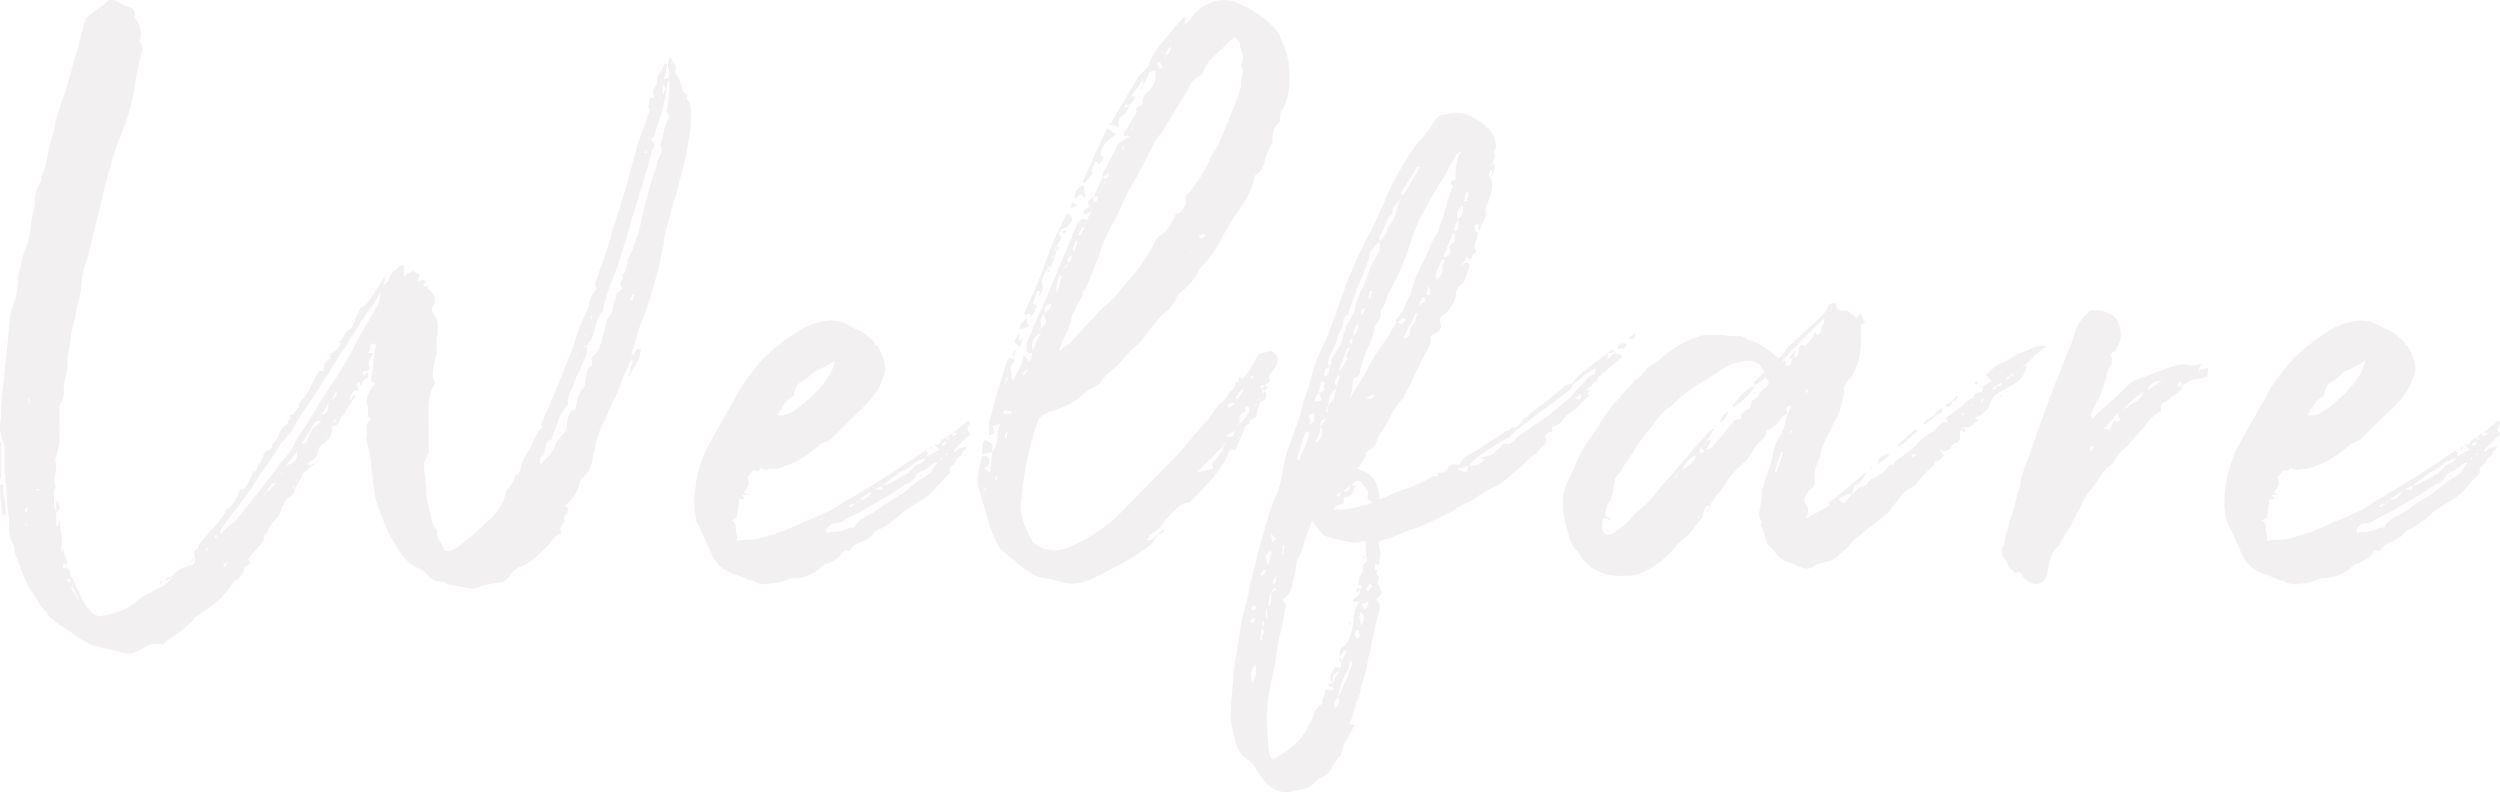 <svg xmlns="http://www.w3.org/2000/svg" width="1111" height="352.05" viewBox="0 0 1111 352.05">
  <path id="パス_114264" data-name="パス 114264" d="M300.5-212.5c0-.5,0-.5-.5-1a3.775,3.775,0,0,1-2-3.5l-1.5-4-1-1.5c-.5-.5-.5-.5-.5-1a4.228,4.228,0,0,0,0-3.5,7.688,7.688,0,0,1-2-3,5.1,5.1,0,0,0-1,4.5,8.521,8.521,0,0,1,0,5,3.006,3.006,0,0,0,.5,2v2a61.262,61.262,0,0,1-1,9.5l-.5.5c1,1.5,1.5,3,1,4l-1.5,3.5-2,8c0,.5,0,.5.5,1v2.5c-.5.5-1.5,3-2.5,6.5a213.676,213.676,0,0,0-6.5,24c-1,4-1.5,6.5-2,7l-1.5,4.5c-.5,1.5-1.5,3-2,4.5a1.837,1.837,0,0,0-.5,1.5,3.006,3.006,0,0,1-.5,2,12.719,12.719,0,0,1-1,3.5l-1,1c.5,1,.5,1.5,0,2s-1,1-1,1.5.5,1,1,2.5l-.5.5-2,1.5c-.5.5-.5,1,0,2a5.677,5.677,0,0,0-1.5,4,6.108,6.108,0,0,1-2,4.5,3.819,3.819,0,0,0-1,2.5l-1,4a12.719,12.719,0,0,0-1,3.5,13.888,13.888,0,0,1-4,7.5c-1,1-1,1.5,0,2a1.837,1.837,0,0,0-.5,1.5c0,.5,0,.5-.5,1-1.5.5-2,3-2,4.5a5.437,5.437,0,0,0-.5,2.5c0,1.5-.5,3-2,3.5a3.819,3.819,0,0,1-1,2.5L250.5-73c-.5,0-.5,0-1-.5a10.388,10.388,0,0,0-2.5,6c0,2.5-.5,4-2,5.5s-3,3-3.5,5a10.887,10.887,0,0,1-2.5,4,21.747,21.747,0,0,0-3,3.5h-1v-2q0-.75,1.5-1.5a11.767,11.767,0,0,0,1-4,3.169,3.169,0,0,1,2.5-3l3-8c.5-2.5,2-4.5,4-7l.5-.5c-.5-1.5,0-3,.5-4.5l1.5-3.5,2-5c.5-1.5,1.5-3,2-4.5s1.5-3,2-4.5a5.477,5.477,0,0,0,0-4h-1v-.5h.5c0,.5,0,.5.5.5.5-.5,1-1,1-1.5l1.5-2,1.5-5,1.5-5c1.5-1.5,2-2,2-2.5,1.5-7.5,4-13.5,6.5-19.5l1.5-5,1.5-5c.5-1,1-3.5,2.5-8,1-4,2.5-8.5,4-13.5,1.5-4.5,2.5-9,4-13,1-4,1.5-6.5,2-7.5,1.5-2,.5-3-1-4.5a3.9,3.9,0,0,0,2-2,49.148,49.148,0,0,1,2.5-8l2-8,1.5-9a3.006,3.006,0,0,0-2,.5,31.865,31.865,0,0,1,1-3.5,9.761,9.761,0,0,1,.5-3.5h-1a21.74,21.74,0,0,1-2,3.5,6.649,6.649,0,0,0-1.5,4,4.227,4.227,0,0,1-1,3c-1,1-1,2.5-.5,4h.5c-.5.5-.5.5-1,.5-1,0-1.5.5-1.5,1v2a1.521,1.521,0,0,0,0,2,3.747,3.747,0,0,1-.5,2.5l-1.5,5-2,5A66.754,66.754,0,0,0,277-186c-1.5,4.5-2.5,9.5-4,14.5-3,10-6.5,20.5-7,23l-3,9.5a79.362,79.362,0,0,0-3.5,10,1.837,1.837,0,0,0,.5,1.5,1.837,1.837,0,0,1-.5,1.5,10.46,10.46,0,0,0-2,3,33.03,33.03,0,0,1-2.5,7.5c-.5,1.5-1.5,3-2,4.5a86.168,86.168,0,0,0-3.5,10.5l-4.5,11c-2.5,6.5-4,9.5-6,15a55.555,55.555,0,0,0-3.5,8c0,.5,0,.5.5.5v.5a36.825,36.825,0,0,0-2.5,3l-3,6.5a26.938,26.938,0,0,0-3.5,6.5,3.747,3.747,0,0,0-.5,2.5L225-44a1.549,1.549,0,0,1-1-.5,13.5,13.5,0,0,1-2.5,5.5L220-37.5a21.54,21.54,0,0,1-7.5,13A118.579,118.579,0,0,1,198-12c-2.5,1.5-5.5,2.5-6,0a21.74,21.74,0,0,0-2-3.5,3.789,3.789,0,0,1-.5-3.5c0-.5-.5-1-1-1.5a11,11,0,0,1-2-6.5,29.335,29.335,0,0,1-2-11.5c-.5-2.5-.5-5.5-1-8s.5-5,2-7.5V-65.5c0-7.5-.5-15.5,3-19.5-2-3.5-1-5.5-.5-9a12.719,12.719,0,0,1,1-3.5v-5a13.843,13.843,0,0,1,.5-4.5v-4.5a7.979,7.979,0,0,0-1.5-4c-1.5-1.5-1.5-3,0-5a5.642,5.642,0,0,0-1.5-5.5c-1-.5-1.5-1-1.5-2v-.5h-.5v.5c-1.5,0-1.5-.5-1-1,1.5-1.5,0-2-1-2a3.006,3.006,0,0,1-2,.5,1.837,1.837,0,0,0,.5-1.5,1.549,1.549,0,0,1,.5-1,7.688,7.688,0,0,0-3-2,3.791,3.791,0,0,1-2,1l-2,1.5V-137c-.5-1-1-1-2,0a13.257,13.257,0,0,1-3,2.5,10.05,10.05,0,0,0-2,4c0,.5,0,.5-.5.5l-1.5,1.5a3.006,3.006,0,0,1,.5-2v-2c-1.5,2-2.5,4-3.5,5.5l-4,6-1.5,1.5c-1.5.5-2,1-2,1.5l-1.5,3v.5c-.5.5-.5.5-.5,1h-.5l.5.5a3.791,3.791,0,0,0-1,2,6.9,6.9,0,0,1-1.5,2,4.107,4.107,0,0,0-2.5,2.5,5.121,5.121,0,0,1-2.5,3c0,.5,0,.5.5.5l.5.5c-.5.5-1,1-1,1.5-.5.5-2,2.5-3.5,2.5-.5.5-.5,1,0,2.5a4.531,4.531,0,0,0-3,5.5c-1.5,0-2,0-2-.5l-3,5.5-3,6c-.5,0-.5,0-.5.5L129-77.5l-1.5,2A1.837,1.837,0,0,1,128-74h-.5v-1.5c0,1,0,1.5-.5,2s-1,1.5-2,2.5h-1v2c-1,.5-1.5,1-1,2-2,.5-3.5,3-4,4.5-.5,2-1.5,3-3,4.5v1.5a10.929,10.929,0,0,1-2.5,1.5c-1,.5-1.5,2-2,3.5H111a3.006,3.006,0,0,1-.5,2h.5l-.5.5v-.5H110l-.5.5h.5l-1.5,3.5c-.5-.5-1-1-1-.5s0,.5-.5,1c.5,0,.5,0,1-.5,0,.5,0,.5-.5.5l-.5.5L105.5-41l-2,3c-1.5-.5-2.5.5-2.5,2,.5-.5.5-.5,1-.5a1.549,1.549,0,0,0-1,.5,5.473,5.473,0,0,1-1,2c-1.5,3.5-3,4-5.5,6h1c0,.5,0,.5-.5.5a37.757,37.757,0,0,1-5.5,7l-6,7A1.837,1.837,0,0,1,83-12c-1.5,1.5-2,1.5-1.5,4v.5C82-5.5,81.5-4,79-4A15.08,15.08,0,0,0,71.5.5c-.5.5-1,1-1.5.5-.5,0-.5.5-1,1l-.5.5H69L72,1a32.349,32.349,0,0,1-4.5,4A54.539,54.539,0,0,0,62,8a20.551,20.551,0,0,0-6.5,4C51,16,46,17,40,18.5a6.108,6.108,0,0,1-4.5-2,19.574,19.574,0,0,1-5-8C29,6,28,3,26.5.5A3.747,3.747,0,0,1,26-2a2.938,2.938,0,0,0-2.5-1C23-3,23-3,23-3.5V-5l2,.5C24.5-7,23.5-9,23-11h-.5v1.5a4.228,4.228,0,0,1,0-3.5v-3.5c-.5-3.5-1-6-1-7.5H21a3.747,3.747,0,0,1-.5,2.5H20v-6a1.549,1.549,0,0,0-.5-1,11.009,11.009,0,0,1-.5-4v-4a3.006,3.006,0,0,1,.5-2c.5-.5.5-.5,0-1a8.521,8.521,0,0,1,0-5A13.843,13.843,0,0,0,20-49a5.521,5.521,0,0,1,0-4,31.865,31.865,0,0,0,1-3.5,37.843,37.843,0,0,0,.5-7.5V-74c-.5-.5,0-1.5.5-2a10.079,10.079,0,0,0,1.5-5.5A9.931,9.931,0,0,1,24-87a25.333,25.333,0,0,0,1-6.5,24.343,24.343,0,0,1,.5-6c.5-2,.5-4,1-6a25.8,25.8,0,0,1,1-5.5l1-3.5a53.108,53.108,0,0,1,2-9.5,55.1,55.1,0,0,0,1-9c0-.5,0-.5.5-1v-1c.5-2,1.5-4,2-6l1.5-6.5,4.5-18,1.5-6.5,1.5-6,1.5-4.5a15.457,15.457,0,0,1,1-4c.5-2,1.5-4,2-6a101.482,101.482,0,0,0,7-22c1-7,2-11.5,2.5-14l1-4c.5-1,0-2.5-.5-4a.938.938,0,0,1,0-1.5c.5-2.5,0-5-1.5-8-1-1-1.5-2-1-2.5,0-1.5-.5-3-2-3.5a34.363,34.363,0,0,1-6.5-3c-1.5-.5-3-.5-3.5,0a27.478,27.478,0,0,1-4.5,3.5c-1.5,1.5-3.5,2.5-5,4-.5.5-.5.5-.5,1s0,.5-.5,1c-1.5,6-3,12-5,18.5-.5,2.5-2,7-3.5,12.5A107.737,107.737,0,0,0,20-202c-.5.5-.5,2-1,4.5s-1.5,5-2,7.5l-1.5,7q-.75,3.75-1.5,4.5a7.414,7.414,0,0,0-.5,3.5l-.5.5a16.6,16.6,0,0,0-2.5,8,29.51,29.51,0,0,1-1,7,29.51,29.51,0,0,0-1,7,36.83,36.83,0,0,1-2,7,41.654,41.654,0,0,0-2,7.5,31.865,31.865,0,0,1-1,3.5A7.414,7.414,0,0,0,3-131a43.762,43.762,0,0,1-1,8,49.148,49.148,0,0,0-2.5,8v.5c-.5,3.5-.5,7-1,10l-1,10C-3-91-3-88-3.5-85l-1,10v5.5A22.422,22.422,0,0,0-5-64c0,.5,0,1,.5,1v1.5c.5.5.5,1.5,1,2a3.006,3.006,0,0,0,.5,2v12c.5,2.5.5,5.5,1,8.5a45.748,45.748,0,0,0,.5,8.5A37.843,37.843,0,0,1-1-21,17.646,17.646,0,0,0,.5-14a3.819,3.819,0,0,1,1,2.5,6.342,6.342,0,0,0,.5,3l2,5C5.5.5,7,4.5,9.5,8A37.293,37.293,0,0,1,13,14l3,3a5.121,5.121,0,0,0,2.5,3,76.291,76.291,0,0,0,8,5.5,33.72,33.72,0,0,0,16,7.5c3,.5,6,1.5,9,2h2a16.9,16.9,0,0,0,6-3,11,11,0,0,1,7-1h1A27.478,27.478,0,0,1,72,27.5,50.342,50.342,0,0,0,81,20v-.5c4.5-3,9-6,12.5-9.5A67.219,67.219,0,0,0,99,3c3-1.5,4.5-4,4.5-6.5h.5L106-5c.5,0,0-.5-.5-1.5V-7a53.137,53.137,0,0,1,4.5-5.5,12.543,12.543,0,0,0,2.5-4A1.837,1.837,0,0,1,113-18c.5-.5,1-1,1-1.5s0-.5.5-1A8.969,8.969,0,0,1,117-24a8.969,8.969,0,0,0,2.5-3.5,3.006,3.006,0,0,0,.5-2c0-.5.5-1,1-1.5l1.5-3c2-.5,3-1.5,3.5-4a1.075,1.075,0,0,1-1-1l.5-.5A1.837,1.837,0,0,0,126-38l3-5.5a5.411,5.411,0,0,1,2-2.5l2-2a1.837,1.837,0,0,1,1.5-.5c0-1.5-1-.5-1.5,0-1-.5-1.5-.5-1-1l1-1a4.385,4.385,0,0,0,3-3.5c.5-2.5,1.5-3.5,2.5-4,2-1.5,3.5-3,4-5.5V-65c0-.5,0-.5.5-1q2.25,0,3-3a30.352,30.352,0,0,0,3.5-5,30.352,30.352,0,0,1,3.5-5l-1-1-1.5,3a5.517,5.517,0,0,1,2.5-5c.5.5.5.5,1,.5v-2c-.5-.5-.5-1.5.5-2.5v.5l.5.5c0,.5,0,.5.5,1,.5-1.5,1-2.5,2-3a2.226,2.226,0,0,0,1-3l-2,1.5c-.5-1.5-.5-2,1-2s2-1,1.5-2.5.5-3.5,2-5.5h-2.5a4.227,4.227,0,0,0,1-3c0-1,1-1.5,2.5-1v1.5a3.006,3.006,0,0,0-.5,2,22.422,22.422,0,0,0-.5,5.5c-.5,2-.5,4-1,6-.5,1,.5,2,2,2.5l-1.5,1.5c-1.5,2.5-3.5,5.5-2,9v4L160-69l-2,2v5c-.5,1.5,0,3,.5,4.5A44.072,44.072,0,0,1,160-47c.5,2.5.5,4.5,1,6.5a33.763,33.763,0,0,0,1,7A112.822,112.822,0,0,0,168.5-17l1,1.5,1,1.5q3.75,7.5,9,10.5A20.267,20.267,0,0,1,184-1c2,2.5,3.5,4,7,4,.5.5.5.5,1,0l.5.5A10.079,10.079,0,0,0,198,5c1.5.5,3.5.5,5.5,1,1.5.5,3,0,4.5-.5,2-1,5.5-1.5,9-2q2.25,0,4.5-3a11.8,11.8,0,0,1,4.5-4A23.355,23.355,0,0,0,231-6c2.5-2,5.5-5,8-7.5a32.349,32.349,0,0,1,4-4.5h.5c.5,0,.5,0,1-.5-1-2-.5-3.5,1.5-5-.5-1.5-.5-2.5,1-4,1-1.5.5-2.5-1-3l2-2a14.471,14.471,0,0,0,4.5-8A5.786,5.786,0,0,1,255-44c1.5-1.5,3-4.5,3.5-8.5l1-4a11.767,11.767,0,0,1,1-4,23.572,23.572,0,0,1,3-7.5l3-7c.5-1.5,1.5-2.5,2-4l1.5-3.5a91.415,91.415,0,0,1,5.5-13c.5.5,1,1,.5,1.5a11.941,11.941,0,0,0-1,4.5,3.006,3.006,0,0,0-.5,2L276-91a20.751,20.751,0,0,0,3.5-6.5,3.747,3.747,0,0,1,.5-2.5c-1.5-.5-2-.5-2.5.5-.5,1.5-1,2-2,2a31.865,31.865,0,0,1,1-3.5c.5-1,.5-2,1-3a49.148,49.148,0,0,1,2.5-8,101.723,101.723,0,0,0,4.5-13l1.5-5c.5-2.5,1.5-5,2-7.5l1.5-7.5a6.342,6.342,0,0,0,.5-3,5.436,5.436,0,0,1,.5-2.5A43.35,43.35,0,0,1,292-157c1-3.5,2-7.5,3.5-12l3-12a43.35,43.35,0,0,0,1.5-6.5c1.5-7.5,3-15,1.5-23A1.2,1.2,0,0,1,300.5-212.5Zm-11-.5v-5l1.5,2a3.791,3.791,0,0,0-1,2c0,.5-.5.5-.5,1l-1,1.5H288ZM288-198v-.5h-.5C287.5-198,287.5-198,288-198Zm15,1.5v.5l.5-.5Zm-21,8c0,.5,0,.5.5.5v.5H281ZM266.5-134v.5l-.5-.5Zm-103,12.5c-.5,2-2.5,5-4.5,8.5-2.5,4-4.5,7.5-6.5,11.5A130.065,130.065,0,0,1,144-87l-6,9c-3.5,6-7,12-11,17.5a35.923,35.923,0,0,1-7.5,11C113.5-41,107-33,100.5-25c-.5,1-2,2-4,3.5L93-18c0-1.5,0-2,.5-2.5,1.5-2.5,3.5-4.5,5-7,3.5-4,6-8,8-10.5a81.437,81.437,0,0,1,5.5-8.5c2-2.5,4.5-6.5,6.5-9.5.5-1.5,1.5-2.5,3-4l1.5-2,1.5-1.5,3-5.5,5-7.5,5-7.5,10-16,1-1c0-.5,0-.5.5-1a21.74,21.74,0,0,0,2-3.5l2-3,5.5-8.5a49.54,49.54,0,0,0,5.5-8.5A9.747,9.747,0,0,1,163.5-121.5Zm112.5,0c-.5-.5-.5-.5-1-.5.5-1.5,1-2,1-2.5h1A19.663,19.663,0,0,0,276-121.5ZM257.5-115h.5v1.5h-.5Zm4,.5v.5c0-.5,0-.5.5-.5-.5,0-.5,0-.5-.5H261C261-114.5,261-114.5,261.5-114.5Zm-6.5,8h.5c0,.5,0,.5-.5.5Zm-3.5,8v.5c-.5,0-.5,0-.5-.5Zm-102,10c0-.5,0-.5-.5-.5h.5Zm104,4,.5-.5h-.5Zm-111,7L144-81a1.549,1.549,0,0,1,1,.5c-.5.5-1,1-1,1.5ZM8-76H7.5v-2.5H8Zm129.5,5c0,.5,0,.5-.5.5l.5-.5c1.5-1.5,2-3,3.5-5.5C141-73,140-71,137.5-71ZM243-74l.5.5H243Zm-98,4a1.549,1.549,0,0,1-.5,1v.5c-.5.5-.5.5-.5,1l-1-1c.5,0,.5,0,1-.5h.5a1.837,1.837,0,0,0,.5-1.5c.5,0,.5,0,1-.5Zm-7.5,2a15.953,15.953,0,0,1-3.5,3l-1.5,3c-.5,1.5-1,2-1,2.5-.5,1.5-1,1.5-2.5,1a8.845,8.845,0,0,0,2.5-4,7.688,7.688,0,0,0,2-3c1.5-2.5,2-3,4-3Zm2,7.5V-61h.5C140-60.5,140-60.5,139.5-60.5ZM-4.5-59H-5v16h.5ZM122-48.5a18.159,18.159,0,0,0,3.5-4.5l1.5-1.5C127.5-51.5,126-49.5,122-48.5ZM119.5-44l.5-.5v-1h.5C120.5-45,120-44,119.5-44Zm7.5,2.5h-.5c.5,0,.5-.5.5-1h.5C127-42,127-42,127-41.5Zm-10.5,2-3,3A5.345,5.345,0,0,1,115-39a3.9,3.9,0,0,1,2-2l.5.5C117-40,117-39.5,116.5-39.5ZM-3.5-40H-5A122.594,122.594,0,0,0-4-26.5h1.5a33.01,33.01,0,0,0-.5-7A13.845,13.845,0,0,1-3.5-40Zm16,2.5H11V-38h1.5ZM103-38c0,.5,0,.5-.5.5Zm9,2.5c.5-.5.5-.5,1-.5C113-35.5,112.5-35,112-35.5ZM99-34h1A.693.693,0,0,0,99-34ZM21.5-28.5v-2a3.006,3.006,0,0,1-.5-2H20v5C21-28.5,21.5-29,21.5-28.5ZM7-27.5c-1.5-1-1-2,.5-2.5A3.747,3.747,0,0,0,7-27.5Zm93.5,0,.5.5v-.5C100.5-28,100.5-28,100.5-27.5Zm-1.5,2-.5.5.5.5c0-.5,0-.5.5-.5C99.5-25.5,99.5-25.5,99-25.5ZM7-22l-.5.5c0-.5,0-1-.5-1l.5-.5c0,.5,0,.5.5.5Zm84.5,5c-.5.5-.5.5-1,.5v-1h1c0,.5,0,.5.5.5ZM87-10.5h-.5c0-.5,0-.5.5-1V-12h1C87.5-11.5,87-11,87-10.5ZM80-6l1.5-1.5c-.5,0-.5.5-1,.5C80-6.5,80-6.5,80-6ZM95-3.5c-.5,0-.5,0-.5-.5H94c.5-.5,1-1,1-1.5h.5c0,.5,0,.5.5.5C95.5-4.5,95-4,95-3.5Zm-69,7h-.5A1.837,1.837,0,0,1,25,2h1Zm41,0V3h-.5c-.5,0-.5.5-.5,1l.5.5C66.5,4,66.5,4,67,3.5ZM28.5,9l-2-3,.5-.5A15.5,15.5,0,0,1,30,12ZM426-67v-1l-.5-.5c-1.5,1-2.5,2-3.5,2.5a13.256,13.256,0,0,1-3,2.5c0,.5,0,.5.5.5h1L419-61.5c-.5,0-.5,0-1-.5.5-.5.5-.5.5-1l.5-.5c-.5.5-1,1-1.5,1l-2,1.5h1a1.549,1.549,0,0,0,.5,1c-.5,0-1,0-1-.5h-1l.5-.5c-.5,0-.5,0-1,.5s-.5.5-1,.5-.5,0-.5.5q0,2.25-3,1.5l2.5,2.5-5.5,3a3.006,3.006,0,0,1,.5-2h-1c0-.5,0-.5.5-.5l-.5-.5c0,.5,0,.5-.5.5l-7.5,5L391-45l-12,7.5a21.74,21.74,0,0,0-3.5,2A20.267,20.267,0,0,1,371-33l-4.5,3a23.355,23.355,0,0,1-5,2.5,70.835,70.835,0,0,1-9,4c-3,1.5-6,2.5-9,4L339-18l-5,1.5a17.975,17.975,0,0,1-5.5,1,24.343,24.343,0,0,0-6,.5v-2.5a6.342,6.342,0,0,1-.5-3c0-2-.5-3-2-3.5,1.5-.5,2.5-1.5,2.5-2,.5-3.5,1-6,1-7.5h2v-1c-.5,0-.5-.5-.5-1h2.5l-2-1A13.861,13.861,0,0,0,328-41c-.5-.5-.5-.5-.5-1s0-.5-.5-1l1.5-2,1.5-1.5a1.549,1.549,0,0,1,1,.5h1c.5-1,1.5-1.5,2-1a1.837,1.837,0,0,0,1.5.5c1-.5,2.5-.5,5-.5a1.837,1.837,0,0,1,1.5-.5,1.549,1.549,0,0,0,1-.5,36.005,36.005,0,0,0,13.5-7.5,13.257,13.257,0,0,0,3-2.5l3.5-1.5c.5,0,1-.5,2-1.5l4.5-4.5L374-70c6-5.5,12-11,14-19.5,1.5-2.5-1.5-10.5-3.5-12.5H384a5.473,5.473,0,0,0-1-2,21.747,21.747,0,0,1-3.5-3,29.689,29.689,0,0,0-4-2c-4.5-2.5-9-5-14.5-3.5a28.41,28.41,0,0,0-13,5.5c-3.5,2-5.5,4-9,6.5-2.5,2.5-5,4.5-7,7-4,5-8,10-10,14.5l-4,7-4.5,8L309-56a59.842,59.842,0,0,0-5.5,24,34.793,34.793,0,0,0,1,8l6,13a16.145,16.145,0,0,0,10,10.5A56.076,56.076,0,0,1,327,2a3.006,3.006,0,0,0,2,.5,3.791,3.791,0,0,1,2,1,9.931,9.931,0,0,0,5.5.5,23.882,23.882,0,0,0,9-2,7.414,7.414,0,0,1,3.5-.5,18.365,18.365,0,0,0,10-4C360.5-4,362-5,363-5a14.893,14.893,0,0,0,5.5-3.5l1.5-2c.5-.5,1-.5,2,0,.5,0,.5,0,1-.5.5-1.5,3-3,4.5-3.5a3.791,3.791,0,0,0,2-1A8.969,8.969,0,0,0,383-18a6.377,6.377,0,0,1,3.5-2.5c1.5-.5,2.5-1.5,4-2.5a43.722,43.722,0,0,0,5-4,10.907,10.907,0,0,1,2.5-2c2.5-1.5,5-3.5,8-5l2-1.5,1.5-1.5,4-4.5L417-45v-2.5a6.025,6.025,0,0,0,2.5-2.5,4.992,4.992,0,0,1,2-2.5c.5,0,1-1,1.5-2.5.5,0,1-.5,1.5-1v-1L421-56l-1.5,1.5L419-55c0-.5.5-1,1-1.5l4.5-4.5c1.5-.5,2-1.5.5-3,0-1,0-1.5.5-2C425.5-66.5,425.5-66.5,426-67Zm-84-6.5c.5-.5.5-.5.5-1l1-1.5,1.5-1.5,1.5-1.5v.5c1-1,1.5-1.5,1.5-1,0-3,1-5,3.5-6.5,1.5-.5,3.5-2.5,5-4a86.885,86.885,0,0,0,9.5-5c-.5,4.5-5,11-10.5,16s-11,9.5-15,8A10.929,10.929,0,0,0,342-73.5Zm81.5,10v.5H423v-.5Zm-10,5.5c.5-.5.5-.5,1-.5l.5-.5c.5,0,.5,0,.5.5L414-57C414-57.5,414-57.5,413.5-58ZM409-57c-.5.5-.5.5-.5,1v.5c.5-.5.5-.5,1-.5C409.5-56.5,409.5-56.5,409-57Zm7.5,3-1,1-.5-.5c.5,0,.5,0,1-.5ZM384-38l3-1.5,8-6a20.267,20.267,0,0,0,4.5-2.5,8.969,8.969,0,0,1,3.5-2.5c.5-.5,1.5-.5,2-1a1.837,1.837,0,0,0,1.5-.5,4.107,4.107,0,0,1-2.5,2.5c-1.5.5-2.5,1-3,2-.5.5-.5,1-1,1L398.5-45a21.74,21.74,0,0,0-3.5,2c-1.5.5-2.5,1.5-4,2-.5.5-1.5,1-4,1.5C387-37.5,387.5-37.5,384-38Zm28.5-13,1-1C414-51.5,413.5-51,412.5-51Zm-4,6h1v.5c-.5-.5-.5-.5-1-.5s-.5,0-1,.5a52.027,52.027,0,0,0-9.5,7,78.659,78.659,0,0,1-9.5,6l-2,1.5c-.5.5-1,1-1.5,1l-2,1.5L380-26c-2,1-3,2-5,4v.5c0,.5,0,.5-.5.5a9.419,9.419,0,0,0-4,1,11.767,11.767,0,0,1-4,1,11.009,11.009,0,0,0-4,.5,1.549,1.549,0,0,0-.5-1c1-2.5,3-3.5,6-3.5a1.549,1.549,0,0,0,1-.5,54.539,54.539,0,0,1,5.5-3c4-2,7.5-4,11.5-6.5,4-2,6.5-4,10.5-6.5a3.791,3.791,0,0,1,2-1q.75,0,1.5-1.5v.5l1.5-1.5a5.411,5.411,0,0,1,2-2.5,10.375,10.375,0,0,0,5-3l1.5-1a1.549,1.549,0,0,0,1-.5l.5.5C410-48,410-47.5,408.5-45Zm-5,1,.5.5,1-1h-.5C404-44,404-44,403.5-44ZM400-41l.5-.5H400Zm-23,7.5,3-2a10.929,10.929,0,0,1,2.5-1.5C381-34.5,379.5-33,377-33.5Zm-3,2h1l1-1h.5l-.5.5c-.5,0-.5,0-1,.5L373-30c-.5-.5-.5-.5-.5-1A1.837,1.837,0,0,0,374-31.5ZM360.5-25v.5h-1C360-25,360-25,360.5-25ZM568-223.5a31.759,31.759,0,0,0-2.5-11.5l-1.5-3.5a8.141,8.141,0,0,0-1.5-3A43.472,43.472,0,0,0,542-255c-6-1.5-14,2-17.5,7.5l-1,1.5-2,1.5v-.5a3.006,3.006,0,0,1,.5-2v-1l-.5.5c-.5,0-.5,0-1,.5a86.914,86.914,0,0,0-6.5,7.5c-4,4.5-8,9.5-8.5,13.5l-4.5,4.5-9.5,16A10.929,10.929,0,0,1,490-203a10.46,10.46,0,0,1-2,3l4.5,1c-1-2.5-.5-4,2-5.5a10.887,10.887,0,0,0,2.5-4l-2.5,1.5a1.837,1.837,0,0,0,.5-1.5c0-.5.5-.5,2,0l2.5-3.5c0-.5,0-.5-.5-.5s-1,0-1-.5v1h-.5c.5-.5.5-.5.5-1l5-7v2.5l3-6c.5,0,.5,0,1-.5h1.5c.5,4-.5,7-3.5,9.5-2,1.5-2.5,3.5-2,5a7.688,7.688,0,0,1-3,2c0,1.5,0,2.5-.5,3l-5,8.5v1h2l.5.5-3,1.5-2,1.5L485.5-179c-.5.5-.5,1-.5,2.5l3-2c-.5,2.5-1.5,3-3,2l-4,8.5h2a2.31,2.31,0,0,1-1.5,2.5H481V-168c-2,1.5-3.5,2-1.5,4.5-3.5,1.5-3,1.5-2.5,3.5l3-1.5-2,4c-1.5-1-2.5-.5-4,1l-10,24-6,14-4,9c-.5,2-1.5,3.5-2,5a6.88,6.88,0,0,0-.5,5.5,3.747,3.747,0,0,0,2.5.5,3.006,3.006,0,0,0-.5,2A1.326,1.326,0,0,1,452-95l-2-2.5a41.691,41.691,0,0,1-2,6,18.483,18.483,0,0,0-2.5,5.5c-.5-.5-.5-1-1-1a17.1,17.1,0,0,0-.5-5.5c2-2.5,2-2.5,1.5-4.5,0,1.5-.5,1.5-1,1a.938.938,0,0,0-1.5,0c-3.5,10-6,19-8.5,28.5V-62c3.5-.5,2-2,1.5-4l3.5-1a3.78,3.78,0,0,0-.5,2,1.837,1.837,0,0,0-.5,1.5c0,4-1,7-2.5,9l-1,9-3-2c4,0,3.5-6.5-.5-5-1.5,5.5-3,10.5-1,16l2,6.5c2,7.5,3.5,13,7,18.5l3.5,3,4,3h-.5c0,.5,0,.5-.5.5h1c3.5,2.5,5.5,4.5,9.5,6a87.083,87.083,0,0,1,11,2.5C475,5.5,482,1,488-2c5.5-3,12.5-6.5,18-11,1-.5,2-2.5,3.5-5l-2,2a2.8,2.8,0,0,1-3,.5c1-1,1.5-1.5,1-1.5a10.907,10.907,0,0,1,2.5-2,14.7,14.7,0,0,0,4-4c0-.5.5-1,1-1.5l4.5-4.5a10.375,10.375,0,0,1,5-3c1.5,0,2-.5,2-1,6.5-6.5,13-13,16.5-21,0-.5.5-1,1-1.5l.5-.5c.5.5,1,1,1.5.5,0-.5.5-1,1-1.5,0-2.5.5-4,1-4.5s0,0-.5,1.5-.5,2,0,1.5l1.5-4,1.5-3.5H548c1.5-.5,2-1,2.5-1-.5-1,0-1.5.5-2a4.569,4.569,0,0,0,2.5-1.5,6.461,6.461,0,0,1,1-4c0-.5,0-.5-.5-1h.5l1-1.5c-.5,0-.5,0-.5-.5h-1V-78l1.5-1.5Q554.75-78,554-78l1,.5.5.5a2.679,2.679,0,0,0,2-1.5,2.355,2.355,0,0,0-.5-3l-.5.5c0,.5-.5.5-.5,1v-2.5l-1-1c.5-.5,1-1,2-.5l1-1c.5,0,.5,0,1-.5l.5-.5c-1.5-2.5,0-3.5,1.5-5,2.5-3.5,2.5-6.5-1-8.5L554.5-98a10.929,10.929,0,0,0-1.5,2.5,21.74,21.74,0,0,0-2,3.5c-.5,1.5-2,3-4,5v.5h-.5c.5-1,0-1-.5-1.5-.5.5-.5.5-.5,1v1c-.5.5-.5.5-1,.5s-.5,0-.5.5v1a13.678,13.678,0,0,1-2,2.5c-.5,0-1.5,2-1.5,2-.5.5-1,1.5-2,2.5l-2,1.5-3.5,5c-2,3.5.5,0-3,3.5l-5.5,6.5-6,7L494-28.5A73.092,73.092,0,0,1,469.5-12,14.308,14.308,0,0,1,454-14.5c-3.5-6-6.5-12.5-5-20A142.259,142.259,0,0,1,456.5-69c0-.5.5-.5,1-1l1-1a56.076,56.076,0,0,1,6.5-2.5c3.5-1.5,7.5-3,10-5.5a27.478,27.478,0,0,1,4.5-3.5,11.807,11.807,0,0,0,4.5-3,25.042,25.042,0,0,1,3.5-4,59.926,59.926,0,0,0,6-5.5,59.926,59.926,0,0,1,5.5-6,21.314,21.314,0,0,0,5.5-6c3-4,6-8,9.5-10.5a17.98,17.98,0,0,0,4-6c.5-1,1.5-2,3.5-3.5l2.5-2.5a30.352,30.352,0,0,0,3.5-5c.5-1.5,2-3,3.5-4.5a10.907,10.907,0,0,0,2-2.5l1.5-2,8-14c4-6,8-11,10-18.5v-1c0-.5,0-.5.5-.5a9.953,9.953,0,0,0,4-6,23.572,23.572,0,0,1,3-7.5c0-.5,0-.5.5-1v-1.5q0-5.25,3-7.5c.5-.5.5-.5.5-1-.5-.5-.5-.5,0-1,0-1.5,0-2.5.5-3C567.5-211,568.5-217,568-223.5ZM547-225a3.188,3.188,0,0,1,0,3,17.01,17.01,0,0,0-.5,5l-1.5,5-8.5,21-2,3a23.355,23.355,0,0,0-2.5,5c-2,4-4,7.5-5.5,9l-2,3c-.5,1-1.5,1.5-2,2a2.8,2.8,0,0,0-.5,3c.5,1.5-1.5,4-3,5.5h-1.5c-1.5,4.5-4,8-6.5,9.5l-2,1.5c-4,9.5-10.5,16.5-17,24a25.042,25.042,0,0,1-3.5,4l-4.5,4-13,14a10.907,10.907,0,0,1-2.5,2,13.257,13.257,0,0,0-3,2.5,43.254,43.254,0,0,1,3.5-8.5,49.148,49.148,0,0,0,2.5-8L476-124v-1.5l1.5-1.5,6-15a69.662,69.662,0,0,1,8-17.5,107.7,107.7,0,0,1,8.5-17l8-15.5a16.39,16.39,0,0,1,3-4l11.5-19c1.5-2.5,2-5,5.5-6.5a5.411,5.411,0,0,0,2-2.5,8.059,8.059,0,0,1,2-3.5c0-1,.5-1.5,1-1.5l10.5-10c1.5,1,2.5,2,2.5,3a11.767,11.767,0,0,0,1,4,6.938,6.938,0,0,1,0,4.5A2.232,2.232,0,0,0,547-225Zm-32-12.5h.5c0,.5,0,.5-.5.5Zm0,3,.5.5-1.5,3c-.5,0-.5,0-.5-.5H513A7.688,7.688,0,0,1,515-234.5Zm-2.5,4.5h.5v.5h-.5Zm-2,2c0,.5.5,1,1,2.5-.5,0-.5.5-1,1l-1.5-3A1.837,1.837,0,0,0,510.5-228Zm-8,11.5c.5-.5.5-.5.5-1l-1.5,1.5C501.5-215.5,502-216,502.5-216.5ZM481-179h-1l1.5-4.5H483v1.5a8.969,8.969,0,0,0,2.5-3.5l-1.5-1c.5-3.5,2.5-6.5,7-9l-4-3-11,24c.5,0,.5,0,1,.5Zm17-19.5.5.5H498l-.5-.5Zm-4,8.5v-1l.5,1v.5c-.5,0-.5,0-.5.5h-.5C493.5-189.5,493.5-189.5,494-190Zm40,1a1.549,1.549,0,0,0,.5,1v-1.5Zm-52.5,9c-.5.5-.5.5-.5,1l.5-.5Zm4,5.5h.5c0,.5,0,.5-.5.5Zm-8,7-1-5.5c-3.5,1.5-3.5,2.5-4,6l2.5-2ZM484-171v.5h-.5Zm-12,5.5c-.5,0-1,1-1.5,2.5l3.5-1Zm-21,50a1.837,1.837,0,0,1,1.5-.5c.5,1,1,1,1.5.5,0-.5.5-1,1-1.5a3.006,3.006,0,0,1,.5-2q.75-.75-1.5-1.5l2-5.5h1v1a1.837,1.837,0,0,0-.5,1.5,8.964,8.964,0,0,0,2-4c-1.5-4,1-6.5,3-10v1.5a19.6,19.6,0,0,0,2-4.5l1-3H464v-1a1.837,1.837,0,0,1,.5-1.5l2.5-4c-3.5-1.5.5-4,2-4.5,1.5-1.5,2.5-3,2.5-3.5s-.5-1.5-2-3a147.635,147.635,0,0,0-10,22.5A215.972,215.972,0,0,1,450-116h.5C450.5-115.5,450.5-115.5,451-115.5Zm25-39h.5c0,.5,0,.5.5.5l-2,3.5-.5-.5H474Zm-7.5,3c0-.5,0-.5.5-1v-.5c-1,0-1.5,0-2,.5C466.5-152.5,467-152,468.5-151.5Zm60,2-1-1c.5,0,1-.5,2.5-1,0,.5.5.5,1,1Zm-55.5,1a1.549,1.549,0,0,1,1,.5l-1.5,4h-1Zm-7.5,3a1.549,1.549,0,0,1-1-.5v2.5A5.473,5.473,0,0,0,465.5-145.5ZM524-143v-.5h.5C524.5-143,524.5-143,524-143Zm-62,2.5.5-.5,1-1.5v1.5h-1c0,.5,0,.5-.5,1Zm7.5.5a2.679,2.679,0,0,1,1.5-2,2.583,2.583,0,0,1-1.5,3.5Zm0,2c0,1-1,1.5-2,2Zm-8.5,2.5c-.5,0-.5.5-.5,1h1V-136C461.5-135.5,461.5-135.5,461-135.5Zm3.5,10.5c0-2.5,0-5.5,1.5-8h.5c0,.5,0,.5.5.5a7.227,7.227,0,0,0-1,3.5Zm-4.5-6.5v-.5h-.5C459.5-131.5,459.5-131.5,460-131.5Zm-.5,15a3.091,3.091,0,0,1,2.5-4C462.5-119,461.5-118,459.5-116.5Zm-2,7.5v-4a2.75,2.75,0,0,1,1.5-2.5C460.5-112,460-112.5,457.5-109Zm-5.5-2a1.837,1.837,0,0,1-.5-1.5,1.837,1.837,0,0,0-.5-1.5c-2.5,2.5-3,3.5-3,5l3.5-1C452-110,452-110.5,452-111Zm-3.5,9.5,1-4-1.5,2v-4c-1.5,2.5-2,3.5-2,4S447-102,448.5-101.5Zm5.5,2c-1-3.5,0-6,3.5-8ZM445.5-97l1-2.5C445-99,445-98.5,445.5-97Zm4.5,8.5c-.5-.5-.5-.5-.5-1L451-91c.5,0,.5,0,.5.5Zm101,0,1,.5c0,.5-.5.5-1,1l-.5-.5C551-88,551-88,551-88.5ZM442.5-88c0,.5,0,.5.5.5L442-85h-.5ZM557-81.5c.5-1,1.5-1.5,1.5-2A1.837,1.837,0,0,1,557-84l-1,1.5Zm2.5-1.5-.5-.5C559-83,559-83,559.5-83Zm0,.5h.5l-.5-.5Zm-13,.5h.5v-.5h.5v.5l-.5.5h.5L545-78l-1-.5Zm-6,6.5c1.5-.5,2-1,2.5-1,0,.5,0,.5.5.5v.5L541-74a1.549,1.549,0,0,0-.5-1Zm12,0,.5-.5h1c-.5,0-1,.5-1.5,1Zm-4,2.5a3.006,3.006,0,0,1,.5-2c1.5.5,1.5,1.5,1,3a35.254,35.254,0,0,1-3.5,4.5H546L545-66v-.5l1-1q-.75-3.75,1.5-4.5A1.075,1.075,0,0,0,548.5-73Zm-104,1.5h-4c.5-1.5,1.5-2,2-1.5a1.521,1.521,0,0,0,2,0Zm-4,1h-1c.5,0,.5,0,1-.5ZM544-64c-1.5,3.5-1,3-4.5,2.5ZM442.5-62a1.837,1.837,0,0,1-.5,1.5c0-.5,0-.5-.5-.5a1.837,1.837,0,0,1,.5-1.5v-1c.5.5.5.5,1,.5C442.5-62.5,442.5-62.5,442.5-62ZM436-58l-3-2a4.322,4.322,0,0,0-1.5,3v3.5l4.5-1Zm102.5,1v-1c.5,0,.5,0,1.5-.5L538.5-57a4.227,4.227,0,0,1-1,3L534-49.5c-.5.5-.5.5,0,1V-47l-7,1.5ZM438-42h-.5v-1.5h1A1.837,1.837,0,0,0,438-42Zm-5,5a1.837,1.837,0,0,1-.5-1.5l.5-.5Zm79.5,16.5-3,2.5C511.5-18,512.5-19,512.5-20.5Zm200-78L711-97l-2,1.5c.5-.5.5-1.5.5-3l-8,6a33.651,33.651,0,0,0-7.5,7l-.5.5h.5l-.5.5L693-85a8.141,8.141,0,0,0-3,1.5,13.257,13.257,0,0,1-3,2.5,53.137,53.137,0,0,1-5.5,4.5l-6,4.5L674-70.5c-.5.5-.5.5-1,.5l-1,1-1.5,2a3.023,3.023,0,0,1-3,1.5c-.5,0-1,.5-1.5,1a1.549,1.549,0,0,1-1,.5,1.837,1.837,0,0,0-1.5.5C662-62,658.5-60,657-59l-3,2a37.293,37.293,0,0,1-6,3.5,8.943,8.943,0,0,0-4.5,5c-2.5-1-4-.5-5,1a3.508,3.508,0,0,1-4.5,2V-44a.938.938,0,0,1-1.5,0c-.5,0-.5,0-1,.5a64.028,64.028,0,0,1-12,5.5c-2,.5-4,1.5-5.5,2a30.585,30.585,0,0,1-6,2.5c0-7.5-3.5-12-10-13.5a10.907,10.907,0,0,0,2-2.5,10.929,10.929,0,0,1,1.5-2.5,3.006,3.006,0,0,0,.5-2c0-.5.5-.5,1-1,1.5-1,3-2,3.5-3.5a17.76,17.76,0,0,1,2-4.5,47.48,47.48,0,0,0,5-8.5A35.826,35.826,0,0,1,619-79v-.5a112.8,112.8,0,0,0,5.5-11A105.8,105.8,0,0,1,630-101c1-2.5,1-4,.5-5,3.5-1.5,6-3.5,4.5-6a2.583,2.583,0,0,1,1.5-3.5A6.025,6.025,0,0,0,639-118l1.5-2a9.647,9.647,0,0,0,1.5-5,5.1,5.1,0,0,1,2.5-4c1-.5,1.5-2,2-3.5L648-137v-1c-.5,0-.5,0-.5-.5H646l-1,1h-.5l1.5-2a3.791,3.791,0,0,1,1-2l.5.5c0,.5,0,.5.5,1a1.549,1.549,0,0,1,1-.5,2.75,2.75,0,0,1,1.5-2.5c.5-.5.5-1.5-.5-2.5,0-.5,0-.5.5-1v-1a3.819,3.819,0,0,0,1-2.5,3.006,3.006,0,0,1,.5-2,1.837,1.837,0,0,0-1.5-.5v-2q-.75-.75,1.5-1.5c0,1.5,0,3,.5,3.5a20.9,20.9,0,0,1,2-5,4.86,4.86,0,0,0,.5-4.5,19.663,19.663,0,0,1,1-3c1.5-3.5,3-7.5,1.5-11.5-1.5-.5-1-2,.5-3.5v1.5a3.006,3.006,0,0,0-.5,2c1.5-2.5,2-4.5,1.5-6.5l-2,2a8.964,8.964,0,0,0,2-4,1.521,1.521,0,0,0,0-2c-.5-.5-.5-.5,0-1,1.5-2.5.5-4.5,0-6.5-2.5-6-13-12-19-10.5a11.009,11.009,0,0,1-4,.5,6.722,6.722,0,0,0-3.5,3A71.546,71.546,0,0,1,627-194a41.733,41.733,0,0,0-6,8,129,129,0,0,0-9,16c-1.5,3.5-2.5,6.5-4,9a81.344,81.344,0,0,1-5.5,11.5c-2,4-4,8-5.5,11.5l-1.5,3.5L594-131l-4.5,12.5L585-106a29.689,29.689,0,0,1-2,4c-.5,1.5-1.5,3-2,4.5A86.163,86.163,0,0,0,577.5-87,93.3,93.3,0,0,1,574-76l-1.5,6c-.5,2-1.5,4-2,5.5l-3,8.5a60.452,60.452,0,0,0-2.5,9v1.5a52.74,52.74,0,0,1-2.5,9.5,66.776,66.776,0,0,0-3.5,9c-.5,2.5-1.5,5-2,7-1.5,4.5-2.5,9-4,14.5-.5,3-1.5,6-2,8.5a3.747,3.747,0,0,0-.5,2.5L549,12c-.5,2.5-1.5,5-2,7.5l-1.5,9L544,38a68.322,68.322,0,0,0-1,9.5l-1,10v5a18.748,18.748,0,0,0,.5,5.5c1.5,5.5,1.5,11,7.5,14.5l1.5,1.5,1.5,2a35.492,35.492,0,0,0,5,7c4,3.5,8,4.5,12.5,3,3.5-.5,7-1,9.5-4.5.5-.5,1-1,1.5-1a9.088,9.088,0,0,0,5.5-5,22.2,22.2,0,0,1,4-5.5V79a7.107,7.107,0,0,0,1-3,3.791,3.791,0,0,1,1-2c1.5-2,2.5-4.5,4-7a3.747,3.747,0,0,0-2.5-.5,17.911,17.911,0,0,0,2-5.5l1.5-5,1.5-3.5a6.342,6.342,0,0,1,.5-3c.5-2,1.5-4.5,2-7l4.5-21L608,16a5.073,5.073,0,0,0-1.5-5C608,9.5,609,8.5,609,8s-.5-1-1-2.5l.5-.5H608a2.2,2.2,0,0,1-.5-2.5,1.521,1.521,0,0,0,0-2c-1-.5-1-1.5,0-2.5-1.5,0-2-.5-1.5-1V-5a5.473,5.473,0,0,1,2,1,13.843,13.843,0,0,1,.5-4.5,6.342,6.342,0,0,0-.5-3c-.5-3.5-1-3,3-4.5h1l10-4,4.5-1.5L630-23l9-4.5c1.5-.5,2.5-1.5,4-2.5,1.5-.5,2.5-1.5,4-2a18.719,18.719,0,0,0,5-3,49.964,49.964,0,0,1,7-4,19.026,19.026,0,0,0,6.5-4.5l2-1.5,1.5-1.5a21.747,21.747,0,0,0,3.5-3,21.747,21.747,0,0,1,3.5-3c.5-.5,1.5-1,2.5-2H678l3.5-3.5a2.2,2.2,0,0,0,.5-2.5c-1-1.5.5-3,2.5-3,.5.5.5-.5,0-2a8.449,8.449,0,0,0,3-1.5,1.549,1.549,0,0,0,1-.5l1.5-2,1-1c0-.5.5-.5,1-1a19.577,19.577,0,0,0,5-4l4.5-4.5H700l1-1c0-.5,0-.5.5-1h-2l1.5-1,1.5-1a3.9,3.9,0,0,1,2-2h.5c0-.5,0-.5-.5-.5.5-.5.5-.5.5-1l.5-.5,9-7.5L716-97l-1.5-1A3.006,3.006,0,0,1,712.5-98.5Zm-82-68a86.969,86.969,0,0,1,5.5-9c2-3.5,4-7,6-11a4.569,4.569,0,0,1,2.5-1.5c-2.5,3.5-3,8-2.5,12.5-2.5.5-3,1.5-1,3-.5.5-1,1-1,1.5l-1.5,4.5-1.5,5a19.71,19.71,0,0,1-2.5,7v1.5a49.964,49.964,0,0,0-4,7,55.555,55.555,0,0,1-3.5,8,51.016,51.016,0,0,0-4.5,11c-.5,1.5-.5,2.5-1,3l-1.5,3-1.5,3.5-2,3c-.5.5-1,1-1,1.5a3.006,3.006,0,0,1-.5,2l-2,3a21.74,21.74,0,0,1-2,3.5l-1.5,2-1.5,2c-1.5,2.5-3.5,5.5-5,8.5s-3.5,6-5,8.5a10.929,10.929,0,0,0-1.5,2.5l-2,3,1.5-4.5a13.843,13.843,0,0,1,.5-4.5l.5-.5a3.169,3.169,0,0,0,2.5-3,11.767,11.767,0,0,1,1-4A43.254,43.254,0,0,1,604-103l1.5-4.5a7.163,7.163,0,0,1,2-5,5.814,5.814,0,0,0,1-5l1-1,1.5-3a12.719,12.719,0,0,1,1-3.5l4-7.5a126.775,126.775,0,0,0,6-15.5l3-8c0-.5,0-.5.5-1v-.5Zm-5.5-15a1.549,1.549,0,0,0,1,.5l-7.5,12.5-1-1ZM646-168a3.006,3.006,0,0,1,.5-2h1v2a3.006,3.006,0,0,0-.5,2h-1.5A3.006,3.006,0,0,0,646-168ZM586-92.5c-1-.5-1-2-.5-3.5l3-6.5A56.076,56.076,0,0,1,591-109a7.227,7.227,0,0,0,1-3.5,2.742,2.742,0,0,1,2-3c.5-2,1.5-4,2-6,.5-1.5,1.5-3.5,2-5.5l3-7a56.076,56.076,0,0,1,2.5-6.5c0-1.5,0-2.5.5-3a25.3,25.3,0,0,1,4-4.5c0-1.5,0-2.5.5-3a18.483,18.483,0,0,0,2.5-5.5,7.776,7.776,0,0,1,3-4,3.092,3.092,0,0,1,1-3.5,10.907,10.907,0,0,0,2-2.5l1-1a15.4,15.4,0,0,0-2.5,6,11.405,11.405,0,0,1-3,6,3.791,3.791,0,0,0-1,2c0,2-1,3-3.5,5.5a8.677,8.677,0,0,1-1.5,7c-1.5,2.5-3,5-3.5,7.5l-1.5,4c-.5,1.5-1.5,2.5-2,4A44,44,0,0,0,597-118c-.5,2.5-2,4.5-3.5,7-.5.5-.5,1.5-.5,3h-1a10.663,10.663,0,0,1-1.5,6l-3,5a3.791,3.791,0,0,0-1,2,3.747,3.747,0,0,1-.5,2.5c0,2.5-1,4-2.5,4.5C583.5-91.5,583.5-91,586-92.5ZM643-158v4.5l-.5.5c-.5,0-.5,0-.5.5-.5,0-.5,0-.5-.5l-.5-.5c.5-.5.5-1.5,1-2.5.5-.5.5-1.5,1-2-1.5-3.5.5-4.5,2-6C645.5-161.5,645-159.5,643-158Zm-1.5,9a1.837,1.837,0,0,1-.5,1.5,2.1,2.1,0,0,0-1.5,3c.5,1.5-.5,3-3,3.5.5-2,1.5-4,2-5.5l2-5,1.5.5A3.006,3.006,0,0,0,641.5-149ZM636-135a3.76,3.76,0,0,1-2.5,3.5,1.837,1.837,0,0,0-.5,1.5.958.958,0,0,1,.5-1.5,4.86,4.86,0,0,1,.5-4.5c.5-1.5,1.5-3,2-4.5.5.5,1,1,1,1.5A3.889,3.889,0,0,0,636-135Zm-5.5,11c-2.5-.5-1.5-1.5-1-3,0-.5,0-.5.5-1,0,.5,0,.5.5.5ZM603-123a1.837,1.837,0,0,0,.5-1.5,1.837,1.837,0,0,1,.5-1.5h1a19.663,19.663,0,0,0-1,3Zm24.5,2q-1.5.75-1.5,1.5h-.5a14.97,14.97,0,0,1,2-4C628.5-122,628.5-121,627.5-121ZM602-118.5a3.791,3.791,0,0,0-1,2l-1.5,1.5c.5-.5.5-1,.5-2C599.5-117.5,600.5-118,602-118.5Zm22,5.5a10.929,10.929,0,0,1-1.5,2.5,4.227,4.227,0,0,0-1,3c0,1.5-1,2-3,2.5l3-6a23.355,23.355,0,0,0,2.5-5h1A7.107,7.107,0,0,0,624-113Zm-8,1,2-2c.5-.5,1,0,2,.5-.5.5-.5,1-1,1l-1,1.5A5.473,5.473,0,0,0,616-112Zm-21,7.5,1.5-1.5c0-2.5.5-4.5,2-5.5.5,2-.5,4-2,5.5a1.837,1.837,0,0,0-.5,1.5,3.006,3.006,0,0,1-.5,2A1.237,1.237,0,0,1,595-104.5Zm123.5-.5c1.5.5,2.5.5,3-.5a3.006,3.006,0,0,1,.5-2Zm-4.5,3.5v1.5a1.837,1.837,0,0,1,1.5-.5,1.837,1.837,0,0,0,1.5-.5c.5,0,1-1.5,1-1.5C716.5-103,715.5-103,714-101.5ZM590.5-91H590l4-10c.5.5.5.5,1,.5-.5.5-1,1-1,1.5-.5.5-.5,1.5-1,2l1,1a10.929,10.929,0,0,0-1.5,2.5A10.907,10.907,0,0,1,590.5-91ZM712-99.5c0-.5,0-.5-.5-.5l-2,1.5A3.747,3.747,0,0,0,712-99Zm0,.5.5.5C712.5-99,712.5-99,712-99Zm-8,8.5a1.837,1.837,0,0,1-.5,1.5,8.141,8.141,0,0,0-3,1.5,10.907,10.907,0,0,1-2,2.5l-3,3a21.747,21.747,0,0,1-3,3.5l-9,7.5c-.5.5-1,1-1.5,1l-4,3h-.5l-9,6.5v.5L667-59c-.5.5-1,1-1.5,1a2.869,2.869,0,0,0-3.5,1,13.257,13.257,0,0,1-3,2.5h1c-.5,0-.5,0-1,.5l-3.5,1.5h-1a1.837,1.837,0,0,1-1.5.5v.5h2l.5-.5c0,.5,0,.5-.5.5-2,2.5-4.5,3.5-7,3a11.682,11.682,0,0,1,3.5-3.5,96.171,96.171,0,0,1,13-8.5c1.5-.5,2-1.5,3.5-3L679-72a71.546,71.546,0,0,0,7.5-5.5l6-4.5a5.345,5.345,0,0,0,1.5-2.5l3.5-2.5c2-2.5,4.5-3.5,7-5A1.837,1.837,0,0,0,704-90.5Zm-115.5,4c.5-.5.5-1.5,1-2h1L589-84C588-84.5,588-85.5,588.5-86.5ZM581-81a22,22,0,0,0,1-5,5.473,5.473,0,0,1,2,1,2.2,2.2,0,0,0-.5,2.5c0,1-1,1.5-2.5,1.5,0,.5,0,.5.5.5v1c1.5,2.5,0,2.5-2.5,2.5A14.97,14.97,0,0,1,581-81Zm113-4.5c-.5,0-.5,0-1,.5h.5C693.5-85.5,693.5-85.5,694-85.5Zm-110,13a1.837,1.837,0,0,0,.5-1.5c0-.5,0-.5.5-1a3.747,3.747,0,0,0,.5-2.5,6.172,6.172,0,0,1,2-4L589-83a11.767,11.767,0,0,0-1,4,7.776,7.776,0,0,1-3,4v3c-.5,0-.5,0-.5-.5Zm113.5-6c0,1-1,1-2.5,0l1.5-1,1.5-1A3.006,3.006,0,0,0,697.5-78.5ZM602-79c1.5,0,2-.5,4-1C604.5-77.5,603.5-77.5,602-79Zm-25,9.5c-.5-1.5,0-2,2-2v3c0,1-1,1.5-2.5,2A2.8,2.8,0,0,0,577-69.5Zm7.5,0c-.5.5-1,1-1,1.5L582-66c1.5,3.5,0,5-1.5,7h-1a19.71,19.71,0,0,0,2.5-7C581.5-67.5,582-69,584.5-69.5ZM572-53.5l1.5-5a20.9,20.9,0,0,1,2-5h1c0,.5,0,.5.5.5-.5,2-1.5,4-2,6a25.117,25.117,0,0,0-2.5,6.5c-.5-.5-.5-.5-1-.5C571.5-52.5,571.5-53,572-53.5ZM642.5-47a31.068,31.068,0,0,0,5-1.5C647-45,647-45,642.5-47Zm-55,18,1.5-1.5c.5-.5,1.5-.5,2.5-1,.5,0,1-.5.5-2,0-.5.5-.5,1-1a3.652,3.652,0,0,0,3.5-3,3.791,3.791,0,0,1,1-2h-2c2-3,4-3,5.5,0,1.5,1.5,2,2.5,2,3.5-.5,1.5-.5,2,0,2.5l2,1.5C599-30,593.5-28.5,587.5-29ZM595-39.5c-.5,2-1.5,3-3,2.5Zm-4.5,3a1.549,1.549,0,0,0,1-.5,5.345,5.345,0,0,0-1.5,2.5l-1-1Zm6,55a23.754,23.754,0,0,1-3,12L592,32q-2.25.75-1.5,4.5l1-1.5,1-1.5c.5.5.5.5,1,.5a3.791,3.791,0,0,0-1,2,10.929,10.929,0,0,1-1.5,2.5c0,1.5,0,2.5-.5,3-1.5-.5-2-.5-2.5,0a10.929,10.929,0,0,1-1.5,2.5c-.5,2-.5,3.5,1,4-.5-2.5,0-4,2.5-5a10.929,10.929,0,0,1-1.5,2.5c-.5,1-.5,2-1,2.5a1.549,1.549,0,0,1-1,.5,1.837,1.837,0,0,0-1.5.5,2.6,2.6,0,0,0,2,1c1.5.5,0,2.5-2.5,1-.5.5-.5,1.5-1,2.5s-.5,2-1,2.5a1.549,1.549,0,0,1,.5,1c-2,1.5-3.5,3-4,4.5a18.483,18.483,0,0,1-2.5,5.5c-2.5,6-7.5,10.5-14,14-1.5,1.5-3,1-3.5-1.5-.5-5.5-1-10.5-1-16A62.063,62.063,0,0,1,559.5,50c.5-3.5,1.5-6.5,2-10l1.5-9.5c.5-3,1.5-6,2-9l1.5-8.5L565,11.5V11a8.37,8.37,0,0,0,4-5.5L570.5-1a9.761,9.761,0,0,0,.5-3.5,7.107,7.107,0,0,1,1-3,25.117,25.117,0,0,0,2.5-6.5c.5-2,1.5-4,2-6,.5-.5.5-1.5,1-2a3.006,3.006,0,0,1,.5-2,29.005,29.005,0,0,0,5,6c0,.5.5.5,1.5,1a65.293,65.293,0,0,0,11,2.5c1.5.5,3.5,0,6-.5a13.843,13.843,0,0,1,.5,4.5,11.009,11.009,0,0,0,.5,4l-1,1.5c-.5.5-1,.5-1,1a5.313,5.313,0,0,1-.5,4,8.065,8.065,0,0,0-1.5,4.5c1.5,0,2,.5,1,2a4.227,4.227,0,0,1-1,3c-.5,0-1,.5-2.5,2a1.837,1.837,0,0,0,1.5.5,1.837,1.837,0,0,1,1.5.5,5.345,5.345,0,0,0-1.5,2.5,1.837,1.837,0,0,0-.5,1.5A3.006,3.006,0,0,1,596.5,18.5ZM562-16.5c0,.5,0,.5-.5,1l-1,1.5c0-1.5-.5-2.5-1-4.5C561-17,562-16,562-16.5Zm3,7V-13h1c-.5.5-.5,2-.5,3.5H565l.5.5h-1C564.5-9.5,564.5-9.5,565-9.5Zm-6-1c.5,0,.5,0,1,.5a5.436,5.436,0,0,0-.5,2.5,31.865,31.865,0,0,0-1,3.5l-1-4C557.5-8.5,558-9,559-10.5Zm42.5,3c0-.5,0-.5-.5-.5v.5l.5.5Zm-45,5c0,.5.5.5,1,.5A5.345,5.345,0,0,1,556,.5c-.5,0-.5,0-1-.5A5.345,5.345,0,0,0,556.5-2.5Zm51,.5.5-.5C607.5-2.5,607.5-2.5,607.5-2ZM562,2a3.006,3.006,0,0,1-.5,2c-.5,0-1,0-1-.5l1.5-3h.5A1.837,1.837,0,0,0,562,2Zm41,5.5-1-1A5.345,5.345,0,0,0,603.5,4c.5,0,1,.5,1.5,1ZM598,6a1.837,1.837,0,0,1-.5,1.5l.5.5,1.5-1.5C598.5,6,598,5.5,598,6ZM560,8c0-.5,0-.5.5-1a1.075,1.075,0,0,1,1-1c0,.5.5.5,1,.5a1.549,1.549,0,0,1-1,.5Zm.5,1.5H560v2a5.436,5.436,0,0,0-.5,2.5c-.5,0-.5,0-.5-.5h-.5A3.747,3.747,0,0,0,559,11a3.006,3.006,0,0,1,.5-2c0-.5,0-.5.5-.5V9C560.5,9,560.5,9,560.5,9.5Zm-1-.5h.5v.5Zm43,5.5c0,.5-.5,1-1.5.5a5.473,5.473,0,0,1-1-2l3.5-1A8.447,8.447,0,0,0,602.5,14.5ZM552,16c-.5-.5-1-1-1-1.5.5-.5.5-.5,1-.5l.5-.5,1,1Zm44.5-1.5.5.5c0-.5,0-.5-.5-1Zm-39,4.5V15.5h.5c0,1.5,0,3,.5,3.5ZM600,22.5a1.837,1.837,0,0,1-.5-1.5,1.837,1.837,0,0,0-.5-1.5,1.837,1.837,0,0,1,.5-1.5V16.5C601.5,18,601.5,20,600,22.5Zm-4-4h.5V18ZM552,19l1,1-1.5,1.5-1-1Zm3.5,4c.5-.5.5-.5.5-1a1.837,1.837,0,0,1,.5-1.5C557,22,557,22.5,555.5,23Zm39,0c0-.5,0-.5.5-1V21h-.5Zm-38,3.5a2.355,2.355,0,0,0-.5,3c-.5-.5-.5-.5-1-.5a5.436,5.436,0,0,1,.5-2.5V24C557,24.5,557,25.5,556.5,26.5Zm41.5,2c-1.5-2-1-3.5.5-4a1.549,1.549,0,0,1,.5,1,1.837,1.837,0,0,0,.5,1.5Zm-7,10v-1c-.5-.5-.5-.5-.5-1A1.237,1.237,0,0,0,591,38.5Zm5,1-3,8c-1.5,2.5-2,4.5-3.5,7,1.5,2,0,3.5-1.5,5v-3l1.5-2L591,49a20.9,20.9,0,0,1,2-5,8.141,8.141,0,0,0,1.5-3,6.342,6.342,0,0,1,.5-3c0,.5,0,.5.5.5C596,39,596,39,596,39.5ZM551.5,48a11.009,11.009,0,0,1-.5-4c0-1.5.5-2.5,2-4C553.5,43.5,553,46,551.5,48Zm346-148.5a30.585,30.585,0,0,1-6,2.5l-3,2a10.05,10.05,0,0,1-4,2,21.74,21.74,0,0,0-3.5,2,21.747,21.747,0,0,1-3.5,3c1,1,1.5,2,2,2.5h1l-4.5,3c.5,1.5,0,2.5-1.5,2.5-1.5.5-2.5,1-2.5,2.5a8.059,8.059,0,0,0-3.5,2,13.257,13.257,0,0,1-3,2.5l-6,4.5c.5.5,1,1,1,1.5v.5H860a1.837,1.837,0,0,1-1.5-.5L854-63.5a10.93,10.93,0,0,0-2.5,1.5,10.907,10.907,0,0,0-2.5,2c-.5.5-1,1-1.5,1l-1,1.5A27.478,27.478,0,0,1,842-54c-1.5,1.5-3.5,2.5-5,4a1.837,1.837,0,0,0-.5,1.5c-.5,0-1,0-1-.5-.5,0-1,.5-1.5,1-.5,1-2,2.5-4.5,4a3.791,3.791,0,0,1-2,1,6.9,6.9,0,0,0-2,1.5c-.5,1.5-1.5,2-2,2-1,.5-2,.5-2.5,1l-3,3a21.853,21.853,0,0,0-3.5,4c-.5-.5-1.5-1-2.5-2a10.929,10.929,0,0,1,2.5-1.5,3.789,3.789,0,0,1,3.5-.5l1-4c.5-.5.5-.5,1-.5l.5-.5h.5a10.907,10.907,0,0,0,2-2.5l1.5-2-.5-.5c-2.5,2.5-5.5,4.5-8,7-3,2.5-6,4.5-8.5,7,.5.5.5.5,1,.5-3.5,2-7,4-11,6a5.473,5.473,0,0,1,1-2c-.5-.5-.5-.5,0-.5v-2c-2.5-3.5-2-4.5.5-8,1.5-1,2.5-2,2.5-3.5a14.832,14.832,0,0,1,1-8l1.5-4c0-2,1.5-5.5,3.5-9.5l3-6a16.687,16.687,0,0,0,2.5-6l1.5-5.5v-2c-.5-.5-.5-.5,0-1a8.845,8.845,0,0,1,2.5-4c4-5.5,5.5-12.5,5-20v-3c-.5-1,.5-1.5,2-2a14.97,14.97,0,0,1-2-4,3.9,3.9,0,0,0-2,2l-1.5-1.5c-.5,0-1-.5-1.5-1a3.819,3.819,0,0,0-2.5-1c-2.5.5-3.5-.5-3.5-3-2-.5-3.5,0-4,2.5-.5.5-.5.5-.5,1l-1.5,1.5a95.989,95.989,0,0,1-7.5,7l-8,7.5a43.722,43.722,0,0,1-4,5c-4.5-4-8.5-7-14-8.5-.5-.5-1-.5-1-1a1.837,1.837,0,0,1-1.5-.5h-2.5a22.422,22.422,0,0,1-5.5-.5h-5.5c-2.5,0-4,0-5,.5a52.255,52.255,0,0,0-14,7,53.137,53.137,0,0,1-5.5,4.5,20.007,20.007,0,0,0-6,5,6.025,6.025,0,0,1-2.5,2.5,6.025,6.025,0,0,0-2.5,2.5,54.744,54.744,0,0,0-5,5.5c-4,4.5-7,8-9,12l-4,6a47.931,47.931,0,0,0-7.5,14c-2.5,4.5-5,9.5-5,15,0,6.5,2,12.5,4,18.5a13.257,13.257,0,0,0,2.5,3l2,3c4.5,6,11,8.5,19.5,8A20.063,20.063,0,0,0,725-1a41.6,41.6,0,0,0,12.5-9,54.744,54.744,0,0,1,5-5.5,15.953,15.953,0,0,0,3.5-3l6-7.5-.5-.5H751l.5-.5v.5l.5-.5c0-2.5,1-3.5,3-4l3-4.5a43.722,43.722,0,0,0,4-5q.75-2.25,4.5-6l3-3c.5-.5.5-.5,1-.5l.5-.5,3-4.5c.5-1.5,1.5-2.5,3-4s3-2.5,3-5c4-1.5,5.5-4,7.5-6.5l2-1.5c-.5-.5-.5-.5-.5-1a1.837,1.837,0,0,0-.5-1.5A1.837,1.837,0,0,0,790-75h1v.5l-1.5,3a12.719,12.719,0,0,0-1,3.5,22.972,22.972,0,0,1-3.5,8c-1.5,2.5-2,6.5-3,10.5-.5,2-1.5,4-2,5.5a31.865,31.865,0,0,1-1,3.5c-.5,1-.5,2-1,3a20.6,20.6,0,0,1-.5,6c-.5,3.5-1.5,5.5.5,8a1.549,1.549,0,0,1-.5,1l3,9,1,1a15.953,15.953,0,0,1,3,3.5L786-7.5A13.5,13.5,0,0,0,791.5-5c3.5,1.5,7,4,10.5.5l4-1c2-.5,5-1.5,6.5-3.5a10.907,10.907,0,0,1,2.5-2,21.747,21.747,0,0,0,3-3.5,13.257,13.257,0,0,1,3-2.5c2.5-2,4.5-4,7-5.5l6-5,1-1c0-.5,0-.5.5-1,1.5-1.5,2.5-3.5,4-5a11.8,11.8,0,0,1,4.5-4,6.722,6.722,0,0,0,3.5-3,76.9,76.9,0,0,1,6-6.5c1-.5,1.5-2,2-3.5V-50a15.953,15.953,0,0,0,3.5-3,10.907,10.907,0,0,1-2-2.5c2.5,1,4.5.5,5.5-2,.5-.5,1-1,1.5-1h.5a3.023,3.023,0,0,0,1.5-3,6.342,6.342,0,0,1,.5-3,1.075,1.075,0,0,1,1-1v.5a3.006,3.006,0,0,1,2-.5,3.791,3.791,0,0,0,2-1c1-1,2-1.5,2.5-2-.5-.5-1-1-1-1.5.5,0,1-.5,2.5-1,1.5-1.5,3-2.5,3.5-4,.5-4,4.5-6,8-8s8-4,8.5-10a3.006,3.006,0,0,1-2,.5c1.5-.5,3-2,5-4V-97l6-4.5A11,11,0,0,0,897.5-100.5ZM792-96.5a3.819,3.819,0,0,0-1,2.5c-.5,1-1,1.5-2.5,1v-2H787c3-3.5,6-6.5,9-9.5l9.5-9.5a4.107,4.107,0,0,1-.5,3.5,1.837,1.837,0,0,0-.5,1.5c0,.5-1.5,4.5-3,1a11.947,11.947,0,0,1-1.5,3.5l-3,3c-.5-.5-1-.5-2-.5a3.006,3.006,0,0,0-.5,2C794.5-98,793.5-96.5,792-96.5ZM805-111h-.5l.5.5Zm-7.5,9.5h.5v.5C797.5-101,797.5-101,797.5-101.5Zm-4.5,2h-.5L790-96c1,0,1.5,0,2-.5a1.837,1.837,0,0,0,.5-1.5A1.837,1.837,0,0,1,793-99.5ZM779.5-83a6.025,6.025,0,0,0-2.5,2.5,5.286,5.286,0,0,1-3.5,3v1c-.5.5-.5.5-.5,1,.5.5,0,1.5-1.5,2a36.825,36.825,0,0,0-3,2.5c.5,1.5.5,2-1,2h-1c-.5.5-.5.5-1,.5-.5.5-.5.5-.5,1a35.03,35.03,0,0,0-4,5l-4.5,5c-.5.5-.5,1-1,1l-1.5,1-.5-.5c.5-1.5,1.5-2.5,2-4H755a1.837,1.837,0,0,1-1.5.5l2-3A10.929,10.929,0,0,1,757-65a7.776,7.776,0,0,0-4,3,25.042,25.042,0,0,1-3.5,4c-1.5,1.5-3,3.5-5,6a86.914,86.914,0,0,0-6.5,7.5,86.914,86.914,0,0,0-6.5,7.5,43.177,43.177,0,0,1-6.5,7,39.966,39.966,0,0,0-6.5,6.5,56.594,56.594,0,0,1-6.5,5c-5.5,3.5-6-5-4-7a1.837,1.837,0,0,0,1.5.5c0,.5.5.5,1,1,.5-.5-.5-1.5-2-2-.5-1.5.5-3.5,1-5.5A10.929,10.929,0,0,0,711-34a1.837,1.837,0,0,1,.5-1.5,10.9,10.9,0,0,0,.5-3,3.006,3.006,0,0,1,.5-2V-42a8.969,8.969,0,0,1,2.5-3.5,21.74,21.74,0,0,0,2-3.5,113.152,113.152,0,0,0,6.5-10l1.5-1.5c0-.5.5-1,1-1.5a13.257,13.257,0,0,1,2.5-3c.5-1,1.5-2,2.5-3.5a36.478,36.478,0,0,1,4.5-5c.5-.5.5-.5,1-.5l.5-.5,4.5-4c2.5-2.5,7-5.5,11.5-8l7-4.5a18.151,18.151,0,0,1,8.5-3.5Q776-96.75,779-90l-4,4c-.5.5-.5,1,0,2a10.907,10.907,0,0,1,2.5-2l2-1.5Q782.5-85.25,779.5-83ZM885-90h-1l.5-.5Zm3.5,2-1,1a1.549,1.549,0,0,0-1,.5c0-.5,0-.5.5-1V-88c.5.5.5.5.5,1v-1h1c0-1,.5-1.5,2-1A5.473,5.473,0,0,0,888.5-88ZM874-85c0-.5,0-.5-.5-1l-1,1,.5.5A1.549,1.549,0,0,0,874-85Zm8.5,1c-.5,1.5-1.5,2-2.5,1.5l1.5-1,2-1.5c.5,0,.5,0,1-.5C884.5-84,884-83.5,882.5-84ZM772-82.5a21.747,21.747,0,0,0-3.5,3,25.042,25.042,0,0,1-3.5,4,1.549,1.549,0,0,0,.5,1A28.761,28.761,0,0,0,775-84a1.837,1.837,0,0,1-1.5.5C773-83.5,772.5-83,772-82.5Zm102.5-1H876A.938.938,0,0,0,874.5-83.5Zm-76,2L797-80a3.747,3.747,0,0,0,.5-2.5ZM775-81h-1c.5.5.5.5.5,1C775-80.5,775-80.5,775-81Zm90,2-.5-.5c-1,1-1.5,2-2,2.5A2.552,2.552,0,0,0,865-79Zm5-.5-.5.5C870-79,870-79,870-79.5Zm14,0v.5c0,.5.5,0,1-.5ZM875-77c.5-.5,1-1,1-1.5.5,0,.5,0,.5.5s-.5,1-1,1.5C875.5-77,875.5-77,875-77Zm-78.5,0v.5C796-77,796.5-77.5,796.5-77Zm-59,.5V-77l.5.5ZM860-75v.5a2.362,2.362,0,0,0,2.5-2.5l-3,1.5C859.5-75,859.5-75,860-75Zm11,0v-.5h1C871.5-75,871.5-75,871-75Zm5.5,1.5c0-.5,0-.5-.5-.5l.5-.5c0,.5,0,.5.5.5C876.5-74,876.5-74,876.5-73.5Zm-19.5,2c1,0,1.5-1,1-2.5-1.5.5-2.5,1.5-4,3.5a10.929,10.929,0,0,1-2.5,1.5,2.31,2.31,0,0,0-1.5,2.5,48.423,48.423,0,0,0,4.5-3.5A10.929,10.929,0,0,1,857-71.5Zm-97.5,4c1.5-1.5,3-2.5,3.5-5C760.5-71,759.5-69,759.5-67.5ZM794-72l-.5.5v-1Zm74,.5-1,1V-72h.5C867.5-71.5,867.5-71.5,868-71.5ZM862-67v.5l-.5-.5ZM757.5-65.5V-66c-.5,0-.5.5-.5,1C757-65.5,757-65.5,757.5-65.5ZM867-65l-.5.5,1,1c0,.5.5,0,1-.5l-1-1Zm-23.5,4.5a21.747,21.747,0,0,1,3.5-3c0-.5,0-.5-.5-1a27.734,27.734,0,0,0-4,3,25.042,25.042,0,0,1-4,3.5c0,.5,0,.5.5,1A27.478,27.478,0,0,0,843.5-60.5Zm-53.5-2c0-.5,0-.5.5-1V-64c.5,0,.5,0,1,.5C791-63.5,790.5-63,790-62.5Zm-32.5.5-.5.5C757.5-61.5,757.5-61.5,757.5-62Zm-5,7-.5.5c-.5,0-.5,0-1,.5l-1-1c.5-.5,1-1,1-1.5Zm35,1L786-50l-1.5,4.5h-1l3-9A1.549,1.549,0,0,1,787.5-54ZM834-54c-2.5,1.5-4.5,1.5-4.5,5a43.722,43.722,0,0,0,5-4C834-53.5,834-53.5,834-54Zm13,.5L845-52c-.5-.5-.5-.5-.5-1C845-53.5,845.5-53.5,847-53.5Zm-104.5,7a12.811,12.811,0,0,1,6-6.5C748.5-51,746.5-49,742.5-46.5ZM827-47v-.5a1.549,1.549,0,0,0-1,.5Zm-87,4c-.5,0-.5,0-.5-.5l1-1h.5C740.5-44,740-43.5,740-43Zm14,14-.5.5.5.5c0-.5,0-.5.5-1,0-.5,0-.5.5-1v-1c-.5.5-.5.5-.5,1S754.5-29.5,754-29Zm-3.5,3-1,1v-.5C750-26,750-26,750.5-26Zm70,11-.5.5h.5c0-.5,0-.5.5-.5v-.5C821-15,821-15,820.5-15Zm156-77-5,1.5c.5-.5,1-1,1-1.5s.5-1,1-1.5H972a3.006,3.006,0,0,1-2,.5,11.009,11.009,0,0,1-4-.5,11.009,11.009,0,0,0-4,.5c-4.5,1.5-9,3-13.5,5L944-86.5c-1.5.5-2.5,1.5-4,3a95.989,95.989,0,0,1-7.5,7,95.989,95.989,0,0,0-7.5,7c-1.5-1.5-.5-2,0-3.5a23.355,23.355,0,0,1,2.5-5,57.243,57.243,0,0,0,3.5-9.5,15.457,15.457,0,0,1,1-4c1.5-2,2.5-3.5,1-6,0-.5,0-.5.5-.5v-.5c.5-1,1-1,1-.5-.5.5,0,.5.5-.5l.5-.5c0-.5.5-1,1-2.5a12.719,12.719,0,0,0,1-3.5c0-2-.5-7.5-4-9.5-4-2-8.5-3-10.5-1a23.944,23.944,0,0,0-5.5,7.5,63.04,63.04,0,0,1-2.5,7.5L908-84c-4,10.5-8,21.5-11.5,32L895-48.5,893.5-44a11.009,11.009,0,0,0-.5,4l-1.5,4.5-2,8a49.148,49.148,0,0,0-2.5,8,12.719,12.719,0,0,0-1,3.5,7.227,7.227,0,0,1-1,3.5,6.055,6.055,0,0,0,.5,5l1.5,2A4.041,4.041,0,0,0,889.5-2l1,1.5c2-1.5,3,0,3.5,1.5,2.5,2.5,4.5,3.5,7,3s4-3.5,4-5.5A14.6,14.6,0,0,1,906-6a31.865,31.865,0,0,0,1-3.5,15.953,15.953,0,0,1,3-3.5c.5-.5.5-.5.5-1a6.661,6.661,0,0,1,1.5-2.5c.5,0,.5-.5.5-1a37.293,37.293,0,0,0,3.5-6l3.5-6.5a24.447,24.447,0,0,1,4.5-7.5,73.143,73.143,0,0,0,4.5-6.5,19.191,19.191,0,0,1,5.5-5.5c.5-.5.5-.5.5-1l.5-.5c.5-1.5,2-3,3.5-4.5,3-2.5,6-6.5,10-11a18.723,18.723,0,0,1,6.5-6l.5-.5a2.869,2.869,0,0,1,1-3.5A10.929,10.929,0,0,0,959-78a10.907,10.907,0,0,1,2.5-2,10.907,10.907,0,0,0,2.5-2c.5-.5.5-.5.5-1s0-.5.5-1h-1a1.837,1.837,0,0,1-1.5.5c.5-1.5,1-2,1-2.5l1.5,2,1-1c.5,0,.5,0,1-.5a8.065,8.065,0,0,1,4.5-1.5,14.6,14.6,0,0,0,4.5-1A9.747,9.747,0,0,1,976.5-92ZM935-99.5l.5.5v-1C935.5-99.5,935.5-99.5,935-99.5ZM955.5-86l-.5.5c-.5,0-.5,0-1,.5l-4.5,3C950-84.5,952-86,955.5-86Zm-12,9.5a22.2,22.2,0,0,0-5.5,4,45.08,45.08,0,0,1,4.5-5c1.5-1.5,3.5-2.5,5-4A6.873,6.873,0,0,1,943.5-76.5ZM935-68v-.5a7.688,7.688,0,0,0-2,3c-.5,1.5-1,1.5-1.5,1a2.2,2.2,0,0,0-2.5.5l4-4a25.042,25.042,0,0,1,3.5-4c-.5.5-.5,1.5.5,2.5C937.5-68.5,937-68,935-68ZM923.5-54a1.837,1.837,0,0,0,.5-1.5,1.837,1.837,0,0,1,.5-1.5c.5,0,1,0,1,.5C924.5-55.5,924-54.5,923.5-54ZM1106-67v-1l-.5-.5c-1.5,1-2.5,2-3.5,2.5a13.256,13.256,0,0,1-3,2.5c0,.5,0,.5.5.5h1l-1.5,1.5c-.5,0-.5,0-1-.5.5-.5.5-.5.5-1l.5-.5c-.5.5-1,1-1.5,1l-2,1.5h1a1.549,1.549,0,0,0,.5,1c-.5,0-1,0-1-.5h-1l.5-.5c-.5,0-.5,0-1,.5s-.5.5-1,.5-.5,0-.5.5q0,2.25-3,1.5l2.5,2.5-5.5,3a3.006,3.006,0,0,1,.5-2h-1c0-.5,0-.5.5-.5l-.5-.5c0,.5,0,.5-.5.5l-7.5,5-7.5,5-12,7.5a21.74,21.74,0,0,0-3.5,2A20.267,20.267,0,0,1,1051-33l-4.5,3a23.355,23.355,0,0,1-5,2.5,70.835,70.835,0,0,1-9,4c-3,1.5-6,2.5-9,4L1019-18l-5,1.5a17.975,17.975,0,0,1-5.5,1,24.343,24.343,0,0,0-6,.5v-2.5a6.342,6.342,0,0,1-.5-3c0-2-.5-3-2-3.5,1.5-.5,2.5-1.5,2.5-2,.5-3.5,1-6,1-7.5h2v-1c-.5,0-.5-.5-.5-1h2.5l-2-1A13.861,13.861,0,0,0,1008-41c-.5-.5-.5-.5-.5-1s0-.5-.5-1l1.5-2,1.5-1.5a1.549,1.549,0,0,1,1,.5h1c.5-1,1.5-1.5,2-1a1.837,1.837,0,0,0,1.5.5c1-.5,2.5-.5,5-.5a1.837,1.837,0,0,1,1.5-.5,1.549,1.549,0,0,0,1-.5,36.005,36.005,0,0,0,13.5-7.5,13.257,13.257,0,0,0,3-2.5l3.5-1.5c.5,0,1-.5,2-1.5l4.5-4.5L1054-70c6-5.5,12-11,14-19.5,1.5-2.5-1.5-10.5-3.5-12.5h-.5a5.473,5.473,0,0,0-1-2,21.747,21.747,0,0,1-3.5-3,29.689,29.689,0,0,0-4-2c-4.5-2.5-9-5-14.5-3.5a28.41,28.41,0,0,0-13,5.5c-3.5,2-5.5,4-9,6.5-2.5,2.5-5,4.5-7,7-4,5-8,10-10,14.5l-4,7-4.5,8L989-56a59.842,59.842,0,0,0-5.5,24,34.793,34.793,0,0,0,1,8l6,13a16.145,16.145,0,0,0,10,10.5A56.076,56.076,0,0,1,1007,2a3.006,3.006,0,0,0,2,.5,3.791,3.791,0,0,1,2,1,9.931,9.931,0,0,0,5.5.5,23.882,23.882,0,0,0,9-2,7.414,7.414,0,0,1,3.5-.5,18.365,18.365,0,0,0,10-4c1.5-1.5,3-2.5,4-2.5a14.893,14.893,0,0,0,5.5-3.5l1.5-2c.5-.5,1-.5,2,0,.5,0,.5,0,1-.5.5-1.5,3-3,4.5-3.5a3.791,3.791,0,0,0,2-1A8.969,8.969,0,0,0,1063-18a6.377,6.377,0,0,1,3.5-2.5c1.5-.5,2.5-1.5,4-2.5a43.722,43.722,0,0,0,5-4,10.907,10.907,0,0,1,2.5-2c2.5-1.5,5-3.5,8-5l2-1.5,1.5-1.5,4-4.5L1097-45v-2.5a6.025,6.025,0,0,0,2.5-2.5,4.992,4.992,0,0,1,2-2.5c.5,0,1-1,1.5-2.5.5,0,1-.5,1.5-1v-1l-3.5,1-1.5,1.5-.5-.5c0-.5.5-1,1-1.5l4.5-4.5c1.5-.5,2-1.5.5-3,0-1,0-1.5.5-2C1105.5-66.5,1105.5-66.5,1106-67Zm-84-6.5c.5-.5.5-.5.5-1l1-1.5,1.5-1.5,1.5-1.5v.5c1-1,1.5-1.5,1.5-1,0-3,1-5,3.5-6.5,1.5-.5,3.5-2.5,5-4a86.885,86.885,0,0,0,9.5-5c-.5,4.5-5,11-10.5,16s-11,9.5-15,8A10.929,10.929,0,0,0,1022-73.5Zm81.5,10v.5h-.5v-.5Zm-10,5.5c.5-.5.5-.5,1-.5l.5-.5c.5,0,.5,0,.5.5L1094-57C1094-57.5,1094-57.5,1093.5-58Zm-4.5,1c-.5.5-.5.5-.5,1v.5c.5-.5.5-.5,1-.5C1089.5-56.5,1089.5-56.5,1089-57Zm7.5,3-1,1-.5-.5c.5,0,.5,0,1-.5ZM1064-38l3-1.5,8-6a20.267,20.267,0,0,0,4.5-2.5,8.969,8.969,0,0,1,3.5-2.5c.5-.5,1.5-.5,2-1a1.837,1.837,0,0,0,1.5-.5,4.107,4.107,0,0,1-2.5,2.5c-1.5.5-2.5,1-3,2-.5.5-.5,1-1,1l-1.5,1.5a21.74,21.74,0,0,0-3.5,2c-1.5.5-2.5,1.5-4,2-.5.5-1.5,1-4,1.5C1067-37.5,1067.5-37.5,1064-38Zm28.5-13,1-1C1094-51.5,1093.5-51,1092.5-51Zm-4,6h1v.5c-.5-.5-.5-.5-1-.5s-.5,0-1,.5a52.027,52.027,0,0,0-9.5,7,78.659,78.659,0,0,1-9.5,6l-2,1.5c-.5.5-1,1-1.5,1l-2,1.5-3,1.5c-2,1-3,2-5,4v.5c0,.5,0,.5-.5.5a9.419,9.419,0,0,0-4,1,11.767,11.767,0,0,1-4,1,11.009,11.009,0,0,0-4,.5,1.549,1.549,0,0,0-.5-1c1-2.5,3-3.5,6-3.5a1.549,1.549,0,0,0,1-.5,54.539,54.539,0,0,1,5.5-3c4-2,7.5-4,11.5-6.5,4-2,6.5-4,10.5-6.5a3.791,3.791,0,0,1,2-1q.75,0,1.5-1.5v.5l1.5-1.5a5.411,5.411,0,0,1,2-2.5,10.375,10.375,0,0,0,5-3l1.5-1a1.549,1.549,0,0,0,1-.5l.5.5C1090-48,1090-47.5,1088.5-45Zm-5,1,.5.5,1-1h-.5C1084-44,1084-44,1083.5-44Zm-3.5,3,.5-.5h-.5Zm-23,7.5,3-2a10.929,10.929,0,0,1,2.5-1.5C1061-34.5,1059.5-33,1057-33.5Zm-3,2h1l1-1h.5l-.5.5c-.5,0-.5,0-1,.5l-2,1.5c-.5-.5-.5-.5-.5-1A1.837,1.837,0,0,0,1054-31.5ZM1040.5-25v.5h-1C1040-25,1040-25,1040.5-25Z" transform="translate(5 255.375)" fill="#b9aeab" opacity="0.183" style="mix-blend-mode: multiply;isolation: isolate"/>
</svg>
